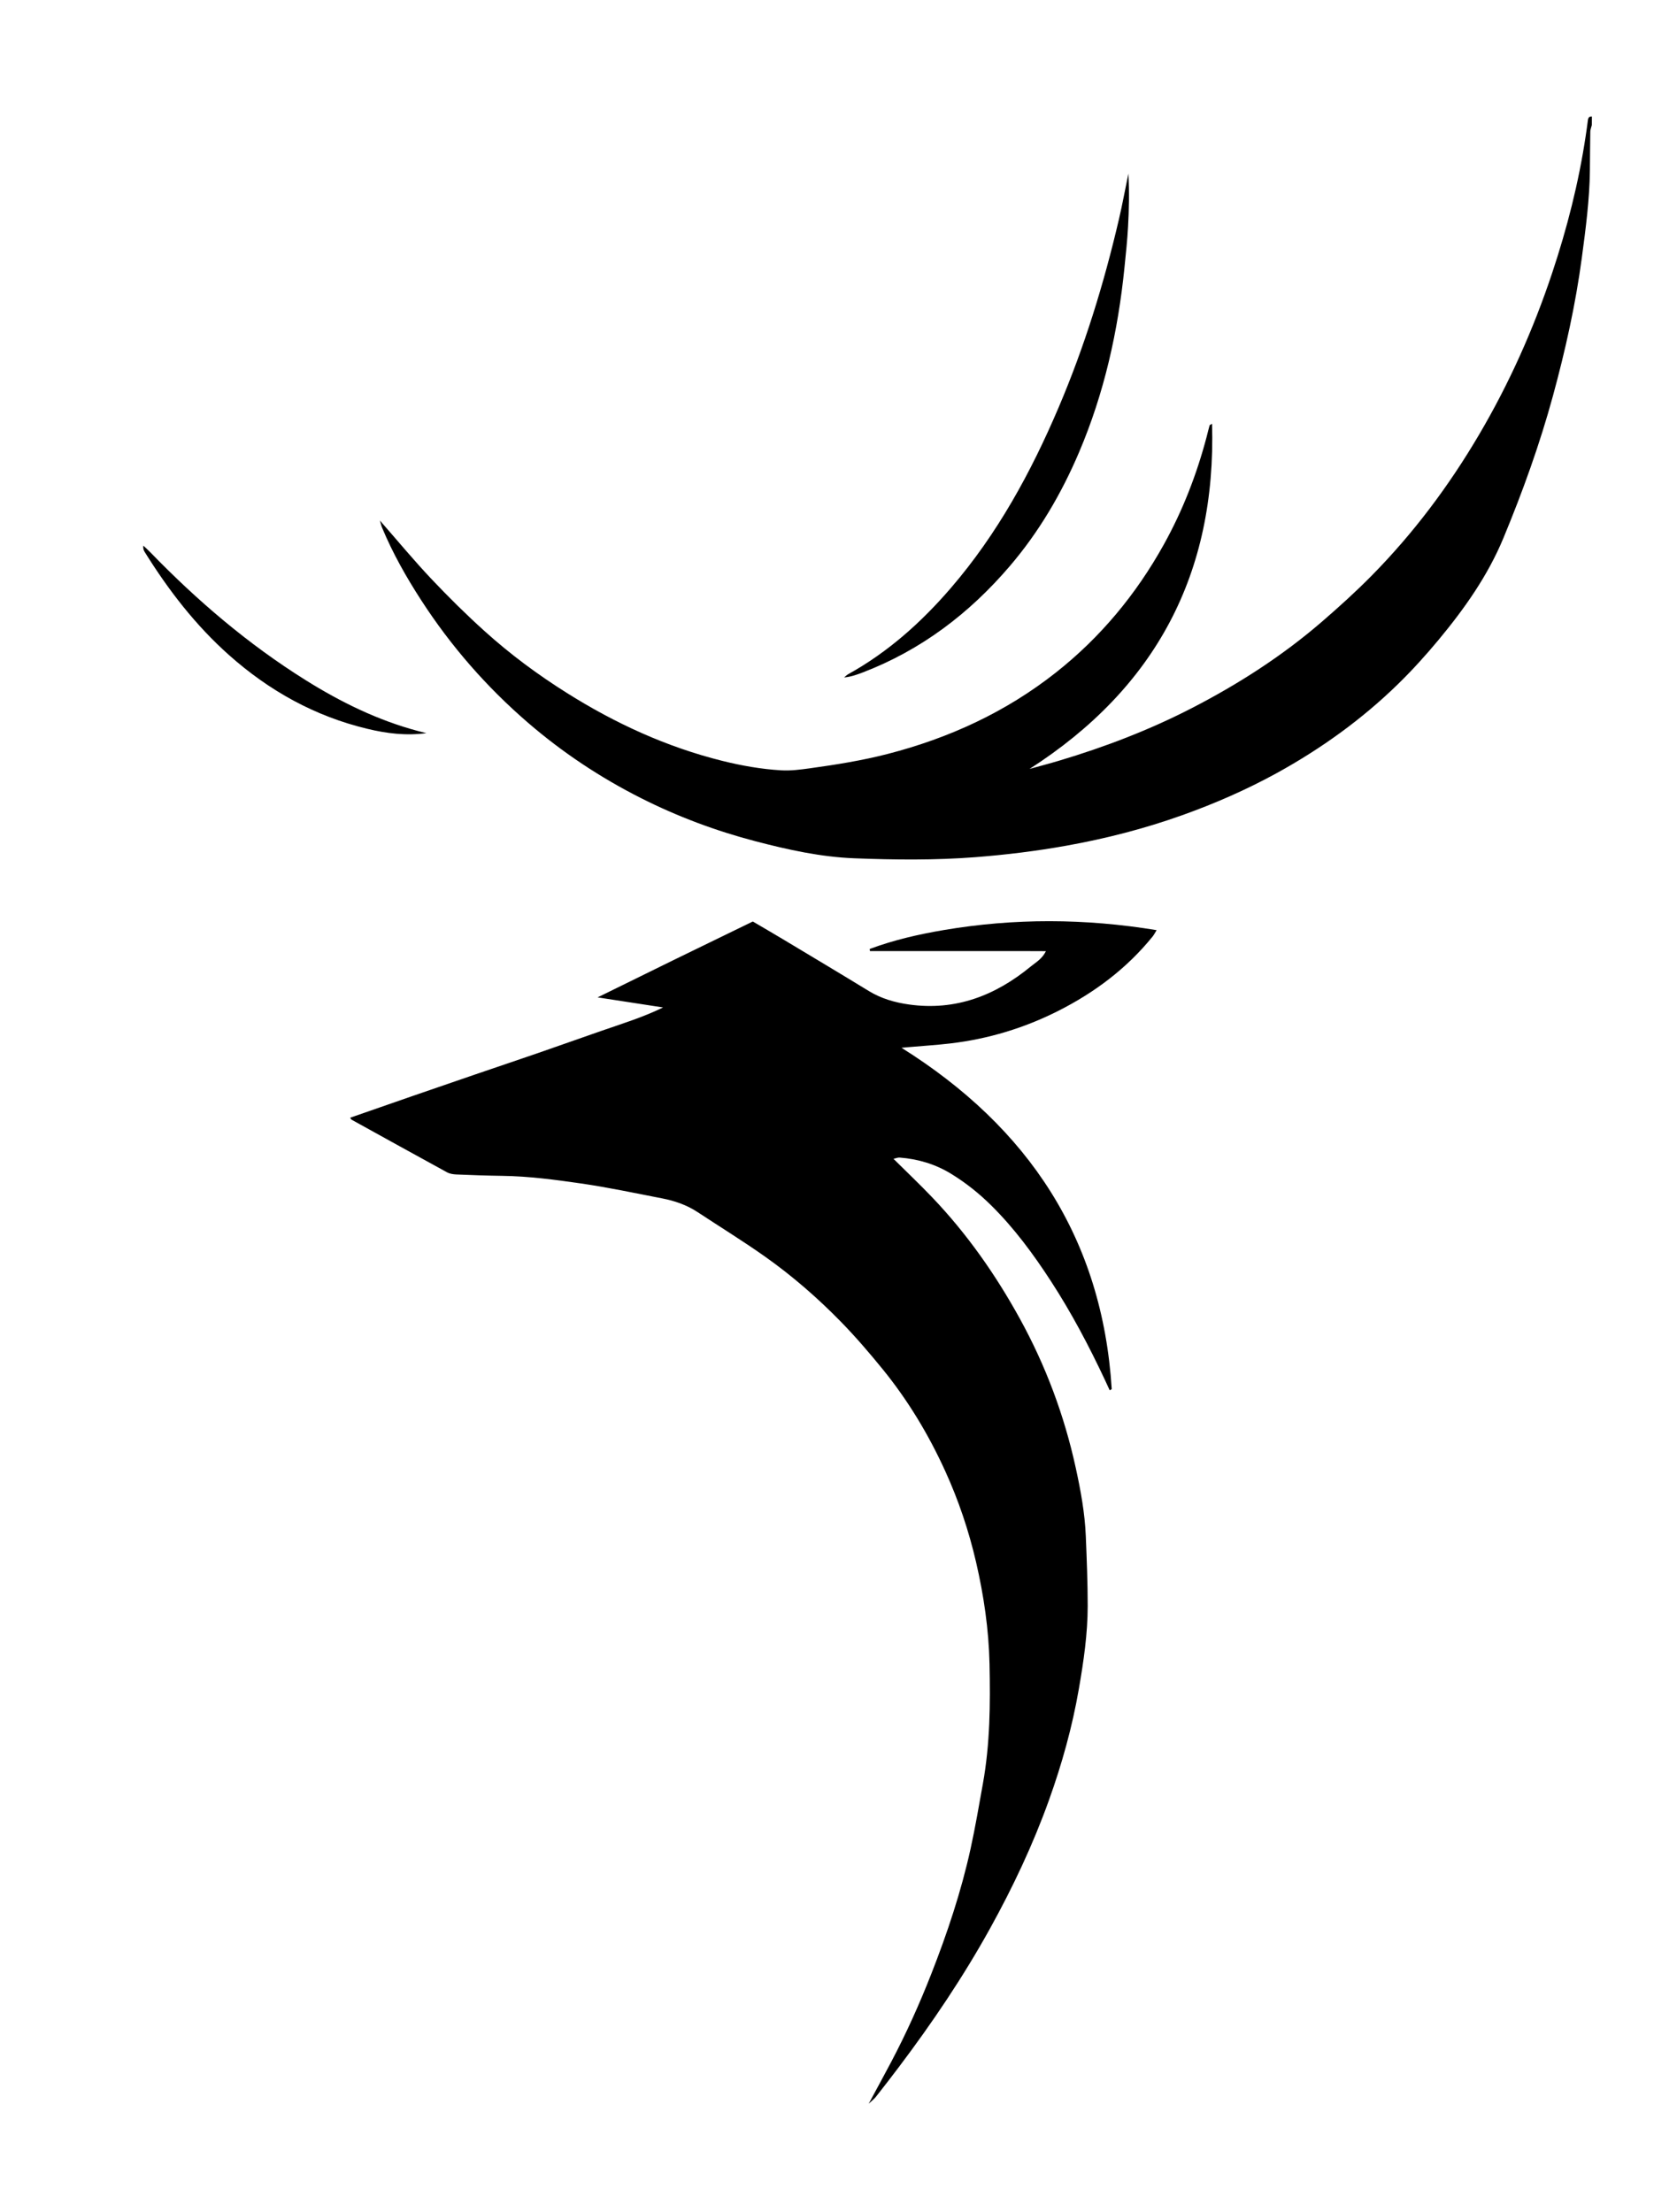 <?xml version="1.0" encoding="UTF-8" standalone="no"?>
<!DOCTYPE svg PUBLIC "-//W3C//DTD SVG 1.1//EN" "http://www.w3.org/Graphics/SVG/1.1/DTD/svg11.dtd">
<svg width="100%" height="100%" viewBox="0 0 618 815" version="1.1" xmlns="http://www.w3.org/2000/svg" xmlns:xlink="http://www.w3.org/1999/xlink" xml:space="preserve" xmlns:serif="http://www.serif.com/" style="fill-rule:evenodd;clip-rule:evenodd;stroke-linejoin:round;stroke-miterlimit:2;">
    <g transform="matrix(1,0,0,1,-960,-591)">
        <path d="M1546.62,637.05C1546.42,637.89 1546.06,638.72 1546.05,639.56C1545.96,644.3 1545.96,649.04 1545.9,653.79C1545.77,664.59 1544.36,675.27 1542.93,685.95C1540.63,703.17 1536.86,720.07 1532.3,736.8C1527.42,754.7 1521.14,772.12 1514.03,789.25C1508.26,803.15 1499.69,815.25 1490.17,826.72C1485.47,832.38 1480.5,837.87 1475.24,843.01C1461.89,856.04 1446.87,866.84 1430.52,875.84C1419.31,882 1407.63,887.09 1395.62,891.38C1381.76,896.33 1367.52,899.99 1353.02,902.59C1341.9,904.59 1330.71,905.95 1319.43,906.83C1304.56,907.98 1289.7,907.82 1274.84,907.24C1262.46,906.76 1250.38,904.09 1238.43,900.97C1223.77,897.14 1209.63,891.85 1196.1,885.01C1181.13,877.44 1167.25,868.22 1154.53,857.25C1139.28,844.09 1126.17,829.07 1115.23,812.17C1109.72,803.66 1104.73,794.85 1100.82,785.47C1100.49,784.69 1100.32,783.84 1100.01,782.8C1106.46,790.16 1112.48,797.44 1118.96,804.3C1125.28,810.99 1131.85,817.48 1138.69,823.64C1148.08,832.11 1158.24,839.63 1168.96,846.36C1186.77,857.56 1205.68,866.24 1226.16,871.34C1233.31,873.12 1240.55,874.4 1247.89,874.83C1251.4,875.04 1254.98,874.56 1258.49,874.08C1268.11,872.75 1277.7,871.22 1287.13,868.79C1309.82,862.94 1330.71,853.33 1349.15,838.77C1365.56,825.8 1378.67,809.99 1388.84,791.71C1395.85,779.11 1401.01,765.8 1404.68,751.89C1405.04,750.5 1405.36,749.11 1405.76,747.73C1405.81,747.55 1406.17,747.45 1406.66,747.16C1408.26,802.38 1385.8,844.55 1339.4,874.32C1343.03,873.31 1346.67,872.36 1350.28,871.28C1367.19,866.23 1383.63,859.94 1399.33,851.84C1416.46,843 1432.6,832.64 1447.2,820.02C1453.47,814.6 1459.63,809.03 1465.45,803.13C1480.86,787.51 1493.93,770.07 1505.06,751.15C1516.18,732.26 1525.07,712.37 1531.99,691.6C1537.48,675.13 1541.76,658.35 1544.34,641.16C1544.63,639.21 1544.93,637.27 1545.16,635.31C1545.27,634.37 1545.64,633.85 1546.64,633.93C1546.62,634.94 1546.62,636 1546.62,637.05Z" style="fill-rule:nonzero;"/>
        <path d="M1292.22,977.06C1339.11,1006.45 1366.23,1047.44 1369.69,1102.83C1369.44,1102.97 1369.19,1103.11 1368.94,1103.26C1368.35,1101.98 1367.77,1100.7 1367.17,1099.42C1361.29,1086.9 1354.84,1074.68 1347.3,1063.08C1340.84,1053.14 1333.82,1043.6 1325.36,1035.22C1320.86,1030.76 1315.94,1026.82 1310.52,1023.5C1304.69,1019.93 1298.33,1018.04 1291.54,1017.51C1290.84,1017.46 1290.11,1017.79 1289.27,1017.98C1294.2,1022.87 1299.03,1027.44 1303.62,1032.26C1316.41,1045.67 1326.95,1060.72 1335.87,1076.94C1345.37,1094.22 1352.2,1112.5 1356.41,1131.75C1358.24,1140.09 1359.79,1148.51 1360.14,1157.07C1360.49,1165.61 1360.83,1174.16 1360.83,1182.7C1360.83,1192.98 1359.33,1203.15 1357.58,1213.25C1355.16,1227.26 1351.35,1240.92 1346.55,1254.29C1340.67,1270.67 1333.26,1286.35 1324.84,1301.56C1314.94,1319.44 1303.54,1336.32 1291.24,1352.62C1288.47,1356.3 1285.65,1359.94 1282.8,1363.56C1282.21,1364.31 1281.41,1364.91 1280.13,1366.12C1283.18,1360.47 1285.87,1355.55 1288.49,1350.59C1294.01,1340.11 1298.87,1329.32 1303.19,1318.3C1309.1,1303.24 1314.22,1287.91 1317.69,1272.09C1319.43,1264.14 1320.79,1256.11 1322.23,1248.1C1324.85,1233.52 1324.97,1218.79 1324.65,1204.04C1324.38,1191.38 1322.55,1178.92 1319.7,1166.59C1317.02,1155.03 1313.25,1143.82 1308.34,1133.05C1302.21,1119.59 1294.62,1106.97 1285.27,1095.48C1280.37,1089.46 1275.3,1083.55 1269.89,1078.01C1261.23,1069.15 1251.87,1061.02 1241.75,1053.88C1233.7,1048.2 1225.29,1043.02 1217.05,1037.59C1213.03,1034.94 1208.57,1033.43 1203.91,1032.53C1193.99,1030.61 1184.09,1028.49 1174.1,1027.05C1164.49,1025.66 1154.84,1024.38 1145.09,1024.25C1139.44,1024.17 1133.79,1023.97 1128.14,1023.73C1127,1023.68 1125.74,1023.49 1124.76,1022.95C1112.99,1016.52 1101.26,1010.02 1089.52,1003.53C1089.42,1003.48 1089.37,1003.33 1089.03,1002.83C1096.74,1000.15 1104.34,997.49 1111.94,994.86C1119.64,992.2 1127.34,989.55 1135.05,986.91C1142.88,984.23 1150.73,981.6 1158.55,978.9C1166.25,976.24 1173.92,973.5 1181.62,970.83C1189.23,968.19 1196.94,965.82 1204.36,962.2C1196.64,961.01 1188.92,959.82 1180.23,958.49C1199.66,948.89 1218.36,939.77 1237.42,930.53C1240.95,932.6 1244.68,934.76 1248.38,936.98C1258.98,943.34 1269.6,949.68 1280.15,956.13C1284.74,958.94 1289.77,960.38 1294.99,961.11C1312.12,963.52 1326.81,957.83 1339.86,947.1C1341.73,945.56 1344.01,944.36 1345.44,941.46C1339.66,941.41 1334.32,941.44 1328.97,941.43C1323.57,941.42 1318.17,941.43 1312.77,941.43L1280.59,941.43C1280.56,941.17 1280.53,940.91 1280.5,940.65C1289.32,937.36 1298.49,935.26 1307.75,933.69C1333.74,929.28 1359.76,929.36 1386.23,933.72C1385.63,934.69 1385.27,935.44 1384.76,936.06C1375.24,947.82 1363.41,956.68 1349.99,963.46C1337.45,969.8 1324.16,973.82 1310.2,975.46C1304.99,976.07 1299.74,976.39 1294.51,976.85C1293.89,976.9 1293.26,976.96 1292.22,977.06Z" style="fill-rule:nonzero;"/>
        <path d="M1375.83,654.98C1376.2,662.02 1376.05,668.32 1375.7,674.61C1375.43,679.59 1374.89,684.56 1374.39,689.52C1372.02,713.04 1366.92,735.89 1357.62,757.71C1351.13,772.94 1342.83,787.08 1332.06,799.66C1317.19,817.04 1299.45,830.52 1277.95,838.76C1275.78,839.59 1273.58,840.38 1271.06,840.61C1271.57,840.2 1272.03,839.71 1272.59,839.4C1287.28,831.26 1299.57,820.25 1310.46,807.59C1327.54,787.74 1339.91,765.09 1350.12,741.12C1359.68,718.69 1366.82,695.5 1372.34,671.79C1373.59,666.47 1374.57,661.09 1375.83,654.98Z" style="fill-rule:nonzero;"/>
        <path d="M1117.14,861.13C1109.62,862.15 1102.49,861.24 1095.44,859.55C1076.1,854.93 1059.28,845.59 1044.46,832.42C1032.05,821.39 1022.06,808.41 1013.33,794.39C1012.95,793.77 1012.67,793.09 1012.83,792.05C1013.71,792.89 1014.62,793.69 1015.46,794.56C1032.74,812.39 1051.52,828.4 1072.61,841.59C1085.6,849.72 1099.25,856.41 1114.12,860.37C1115.12,860.64 1116.13,860.87 1117.14,861.13Z" style="fill-rule:nonzero;"/>
    </g>
</svg>
